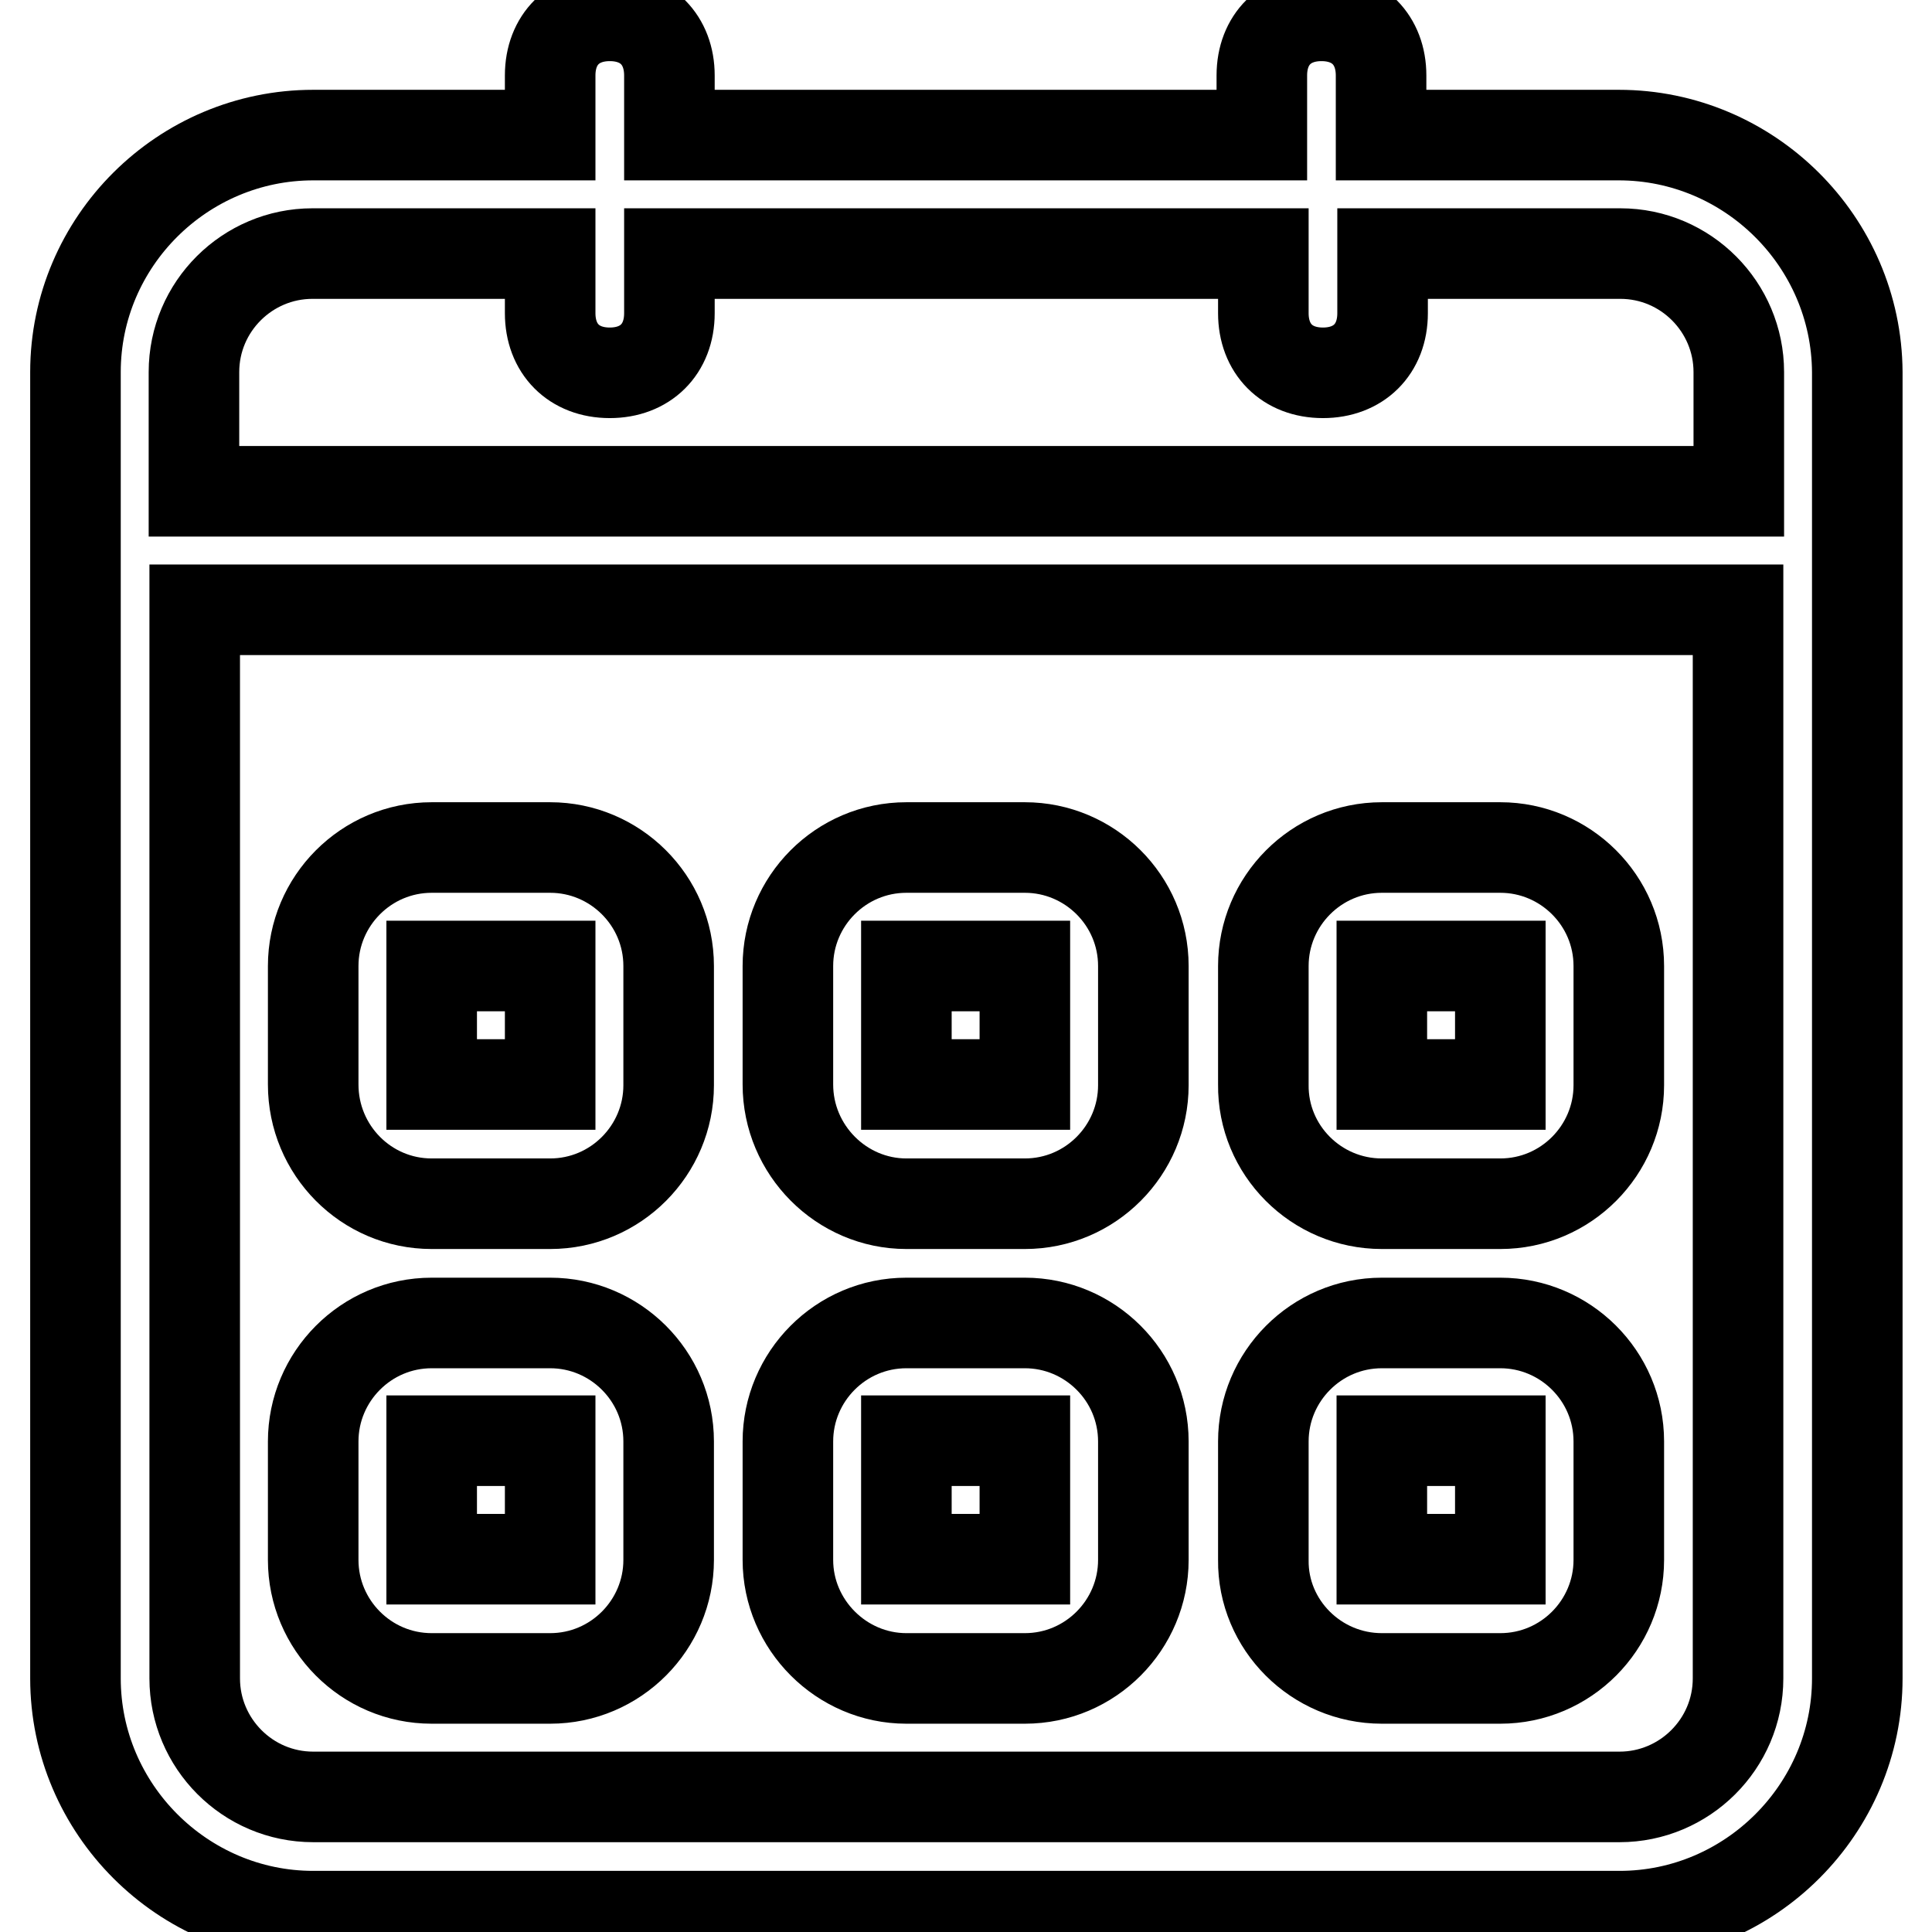 <?xml version="1.0" encoding="utf-8"?>
<!-- Svg Vector Icons : http://www.onlinewebfonts.com/icon -->
<!DOCTYPE svg PUBLIC "-//W3C//DTD SVG 1.1//EN" "http://www.w3.org/Graphics/SVG/1.1/DTD/svg11.dtd">
<svg version="1.1" xmlns="http://www.w3.org/2000/svg" xmlns:xlink="http://www.w3.org/1999/xlink" x="0px" y="0px" viewBox="0 0 256 256" enable-background="new 0 0 256 256" xml:space="preserve">
<g> <path stroke-width="12" fill-opacity="0" stroke="#000000"  d="M183.1,159.5h15.7c8.7,0,15.7-7.1,15.7-15.7V128c0-8.7-7.1-15.7-15.7-15.7h-15.7c-8.7,0-15.7,7.1-15.7,15.7 v15.7C167.3,152.4,174.4,159.5,183.1,159.5z M183.1,128h15.7v15.7h-15.7V128z M183.1,222.4h15.7c8.7,0,15.7-7.1,15.7-15.7v-15.7 c0-8.7-7.1-15.7-15.7-15.7h-15.7c-8.7,0-15.7,7.1-15.7,15.7v15.7C167.3,215.3,174.4,222.4,183.1,222.4z M183.1,190.9h15.7v15.7 h-15.7V190.9z M214.5,17.9h-31.5V10c0-4.7-3.1-7.9-7.9-7.9c-4.7,0-7.9,3.1-7.9,7.9v7.9H88.7V10c0-4.7-3.1-7.9-7.9-7.9 c-4.7,0-7.9,3.1-7.9,7.9v7.9H41.5C24.2,17.9,10,32,10,49.3v173.1c0,17.3,14.2,31.5,31.5,31.5h173.1c17.3,0,31.5-14.2,31.5-31.5 V49.3C246,32,231.8,17.9,214.5,17.9z M230.3,222.4c0,8.7-7.1,15.7-15.7,15.7H41.5c-8.7,0-15.7-7.1-15.7-15.7V80.8h204.5V222.4 L230.3,222.4z M230.3,65.1H25.7V49.3c0-8.7,7.1-15.7,15.7-15.7h31.5v7.9c0,4.7,3.1,7.9,7.9,7.9c4.7,0,7.9-3.1,7.9-7.9v-7.9h78.7 v7.9c0,4.7,3.1,7.9,7.9,7.9c4.7,0,7.9-3.1,7.9-7.9v-7.9h31.5c8.7,0,15.7,7.1,15.7,15.7V65.1z M57.2,222.4h15.7 c8.7,0,15.7-7.1,15.7-15.7v-15.7c0-8.7-7.1-15.7-15.7-15.7H57.2c-8.7,0-15.7,7.1-15.7,15.7v15.7C41.5,215.3,48.5,222.4,57.2,222.4z  M57.2,190.9h15.7v15.7H57.2V190.9z M120.1,159.5h15.7c8.7,0,15.7-7.1,15.7-15.7V128c0-8.7-7.1-15.7-15.7-15.7h-15.7 c-8.7,0-15.7,7.1-15.7,15.7v15.7C104.4,152.4,111.5,159.5,120.1,159.5z M120.1,128h15.7v15.7h-15.7V128L120.1,128z M57.2,159.5 h15.7c8.7,0,15.7-7.1,15.7-15.7V128c0-8.7-7.1-15.7-15.7-15.7H57.2c-8.7,0-15.7,7.1-15.7,15.7v15.7 C41.5,152.4,48.5,159.5,57.2,159.5z M57.2,128h15.7v15.7H57.2V128L57.2,128z M120.1,222.4h15.7c8.7,0,15.7-7.1,15.7-15.7v-15.7 c0-8.7-7.1-15.7-15.7-15.7h-15.7c-8.7,0-15.7,7.1-15.7,15.7v15.7C104.4,215.3,111.5,222.4,120.1,222.4z M120.1,190.9h15.7v15.7 h-15.7V190.9z"/></g>
</svg>
